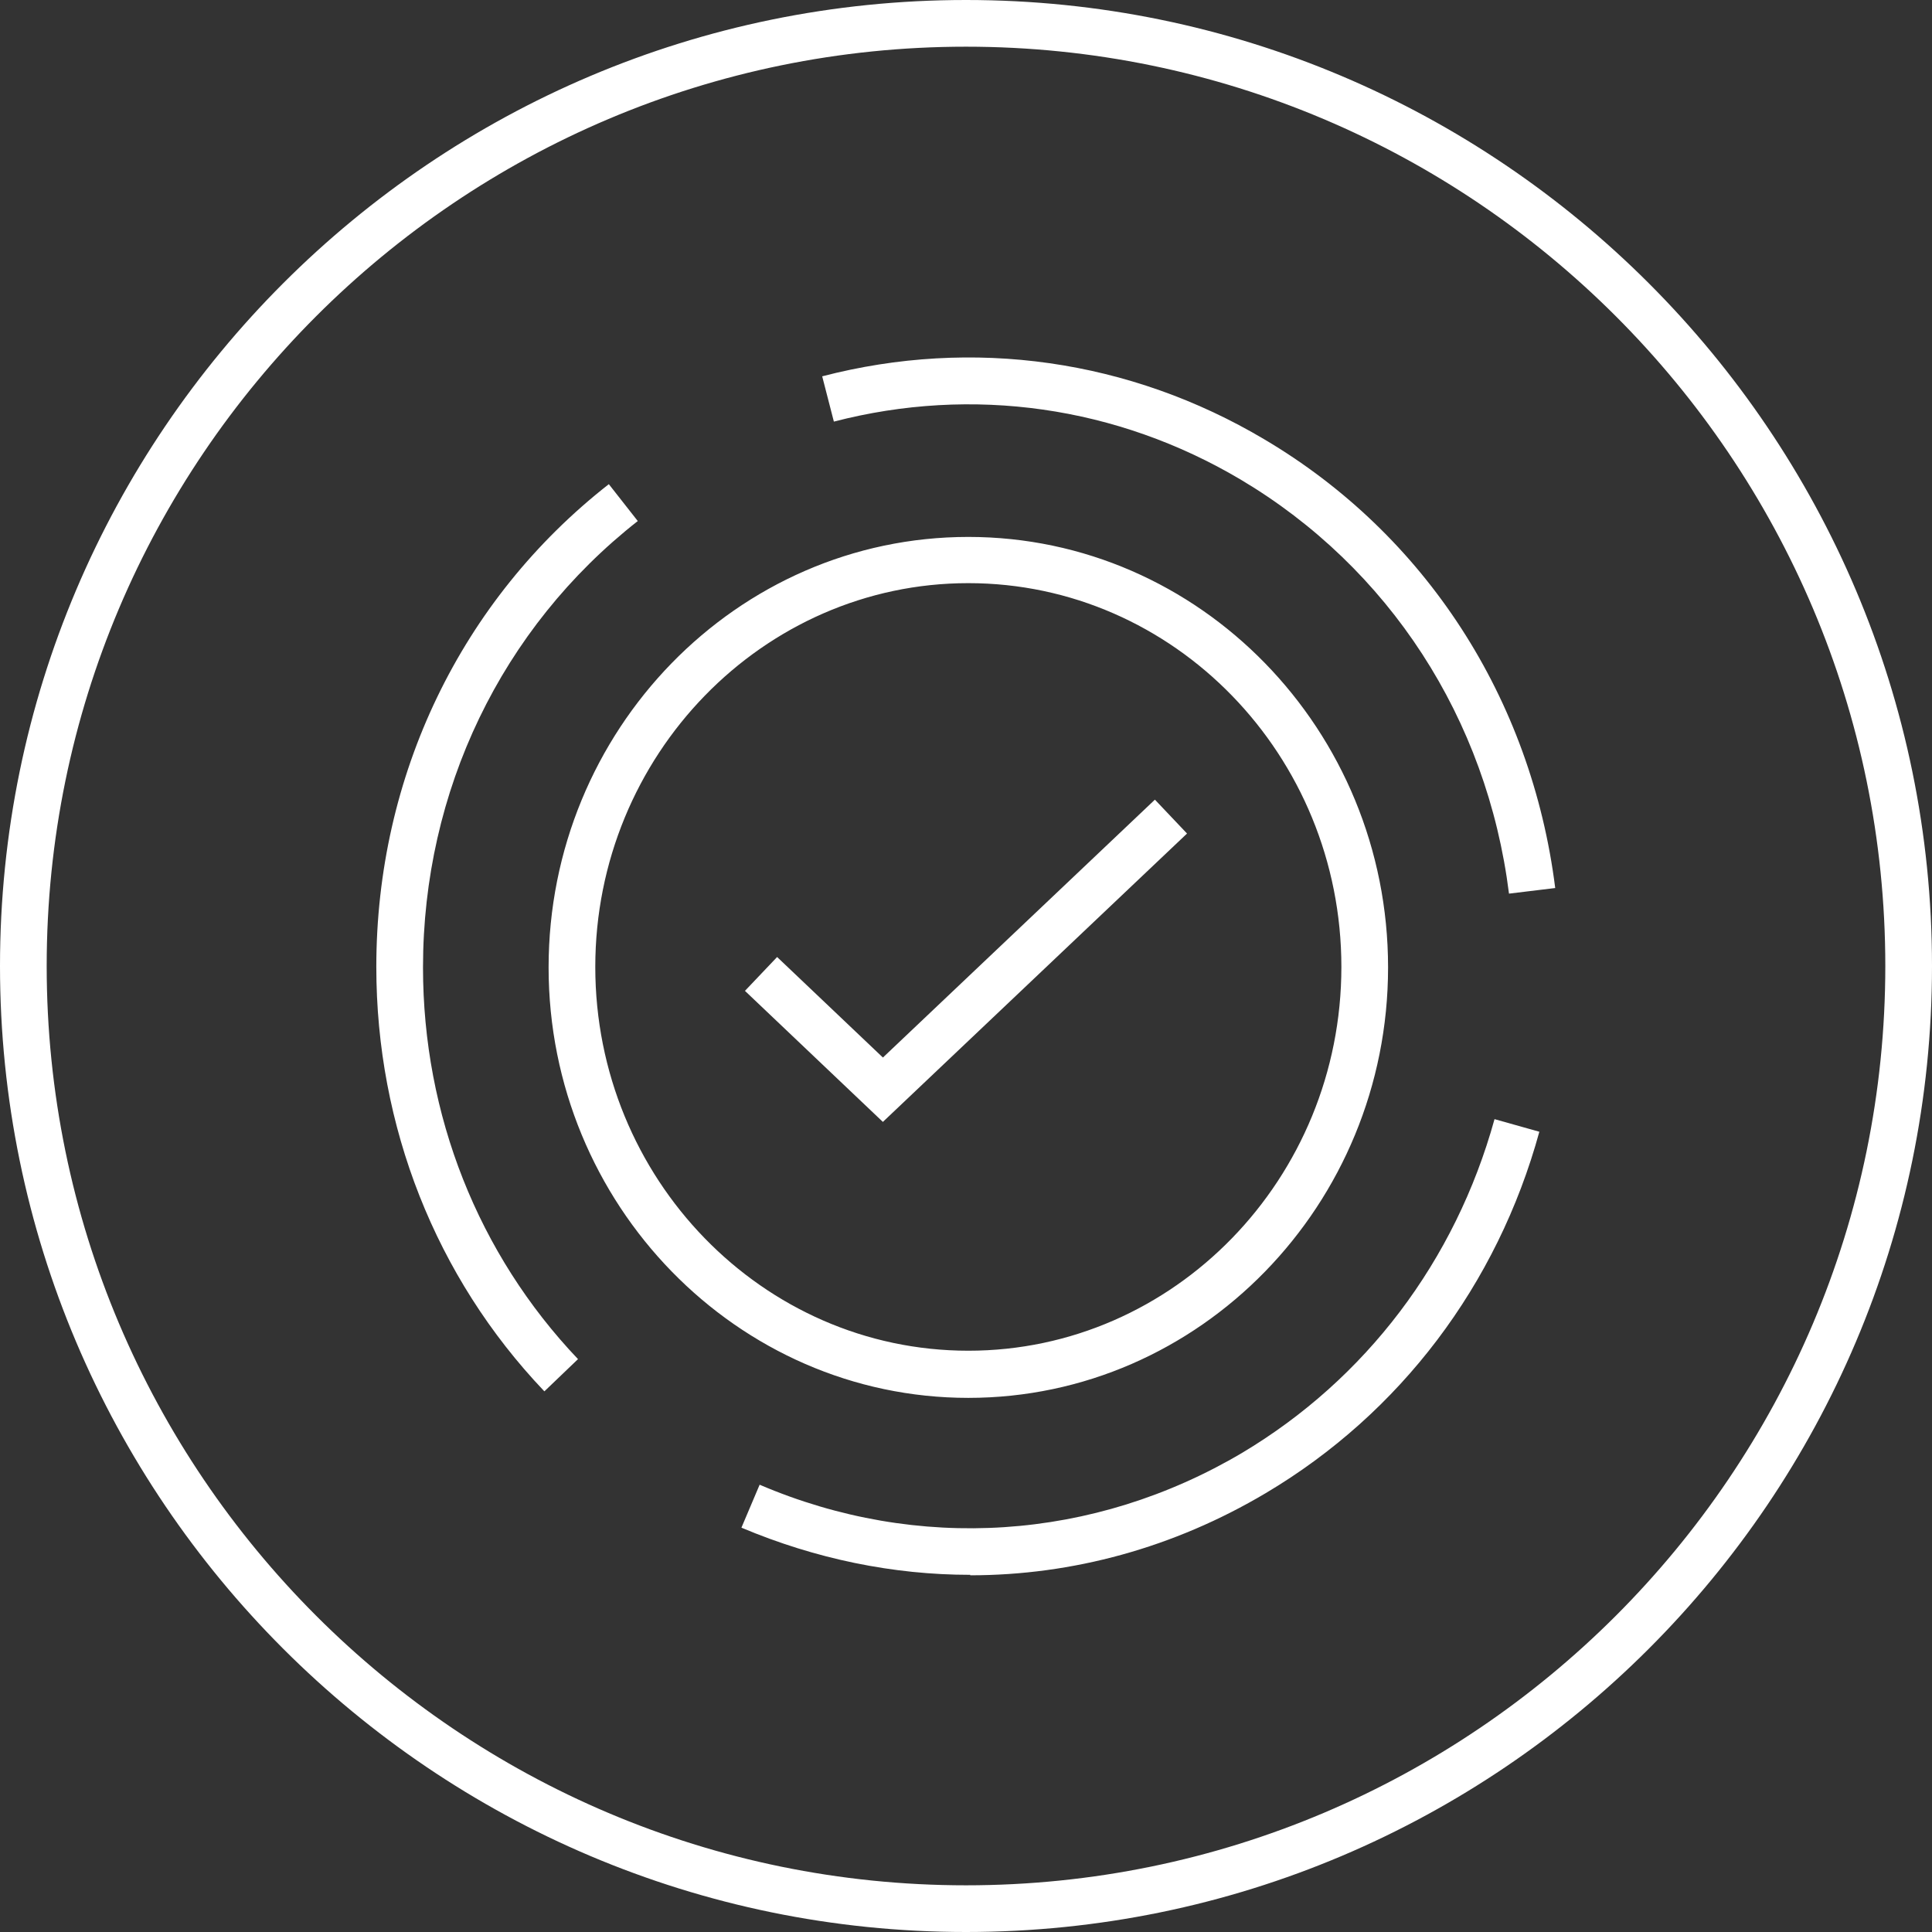 <?xml version="1.0" encoding="UTF-8"?><svg xmlns="http://www.w3.org/2000/svg" id="Layer_16539294a313c0" viewBox="0 0 41.38 41.38" aria-hidden="true" width="41px" height="41px"><rect x="0" y="0" width="41.38" height="41.38" fill="#333333" stroke="none"/><defs><linearGradient class="cerosgradient" data-cerosgradient="true" id="CerosGradient_id944aa4755" gradientUnits="userSpaceOnUse" x1="50%" y1="100%" x2="50%" y2="0%"><stop offset="0%" stop-color="#d1d1d1"/><stop offset="100%" stop-color="#d1d1d1"/></linearGradient><linearGradient/><style>.cls-1-6539294a313c0{fill:none;stroke:#fff;stroke-miterlimit:10;}.cls-2-6539294a313c0{fill:#fff;stroke-width:0px;}</style></defs><path class="cls-2-6539294a313c0" d="m20.69,41.38C9.28,41.38,0,32.1,0,20.69S9.28,0,20.69,0s20.69,9.28,20.69,20.69-9.28,20.69-20.69,20.69Zm0-40.38C9.83,1,1,9.83,1,20.69s8.83,19.69,19.69,19.69,19.69-8.83,19.69-19.69S31.55,1,20.69,1Z"/><path class="cls-2-6539294a313c0" d="m20.78,33.73c-1.65,0-3.31-.34-4.9-1.01l.39-.92c3.39,1.45,7.15,1.2,10.33-.68,2.65-1.58,4.57-4.11,5.41-7.15l.96.27c-.9,3.28-2.98,6.03-5.86,7.74-1.97,1.17-4.14,1.76-6.33,1.76Zm-.04-3.79c-4.95,0-8.99-4.14-8.99-9.22s4.03-9.22,8.99-9.22,8.99,4.14,8.99,9.22-4.03,9.22-8.99,9.22Zm0-17.45c-4.4,0-7.99,3.69-7.99,8.22s3.58,8.22,7.99,8.22,7.99-3.69,7.99-8.22-3.58-8.22-7.99-8.22Zm-9.09,17.3c-2.32-2.44-3.59-5.67-3.59-9.08,0-4.09,1.81-7.86,4.98-10.34l.62.79c-2.92,2.29-4.6,5.78-4.6,9.56,0,3.16,1.18,6.14,3.32,8.39l-.72.69Zm20.67-10.65c-.47-3.75-2.57-6.98-5.75-8.87-2.65-1.57-5.74-2.01-8.71-1.24l-.25-.97c3.23-.84,6.59-.36,9.47,1.35,3.45,2.04,5.72,5.55,6.23,9.61l-.99.12Z"/><polyline class="cls-1-6539294a313c0" points="16.3 20.86 18.91 23.34 25.08 17.49"/></svg>